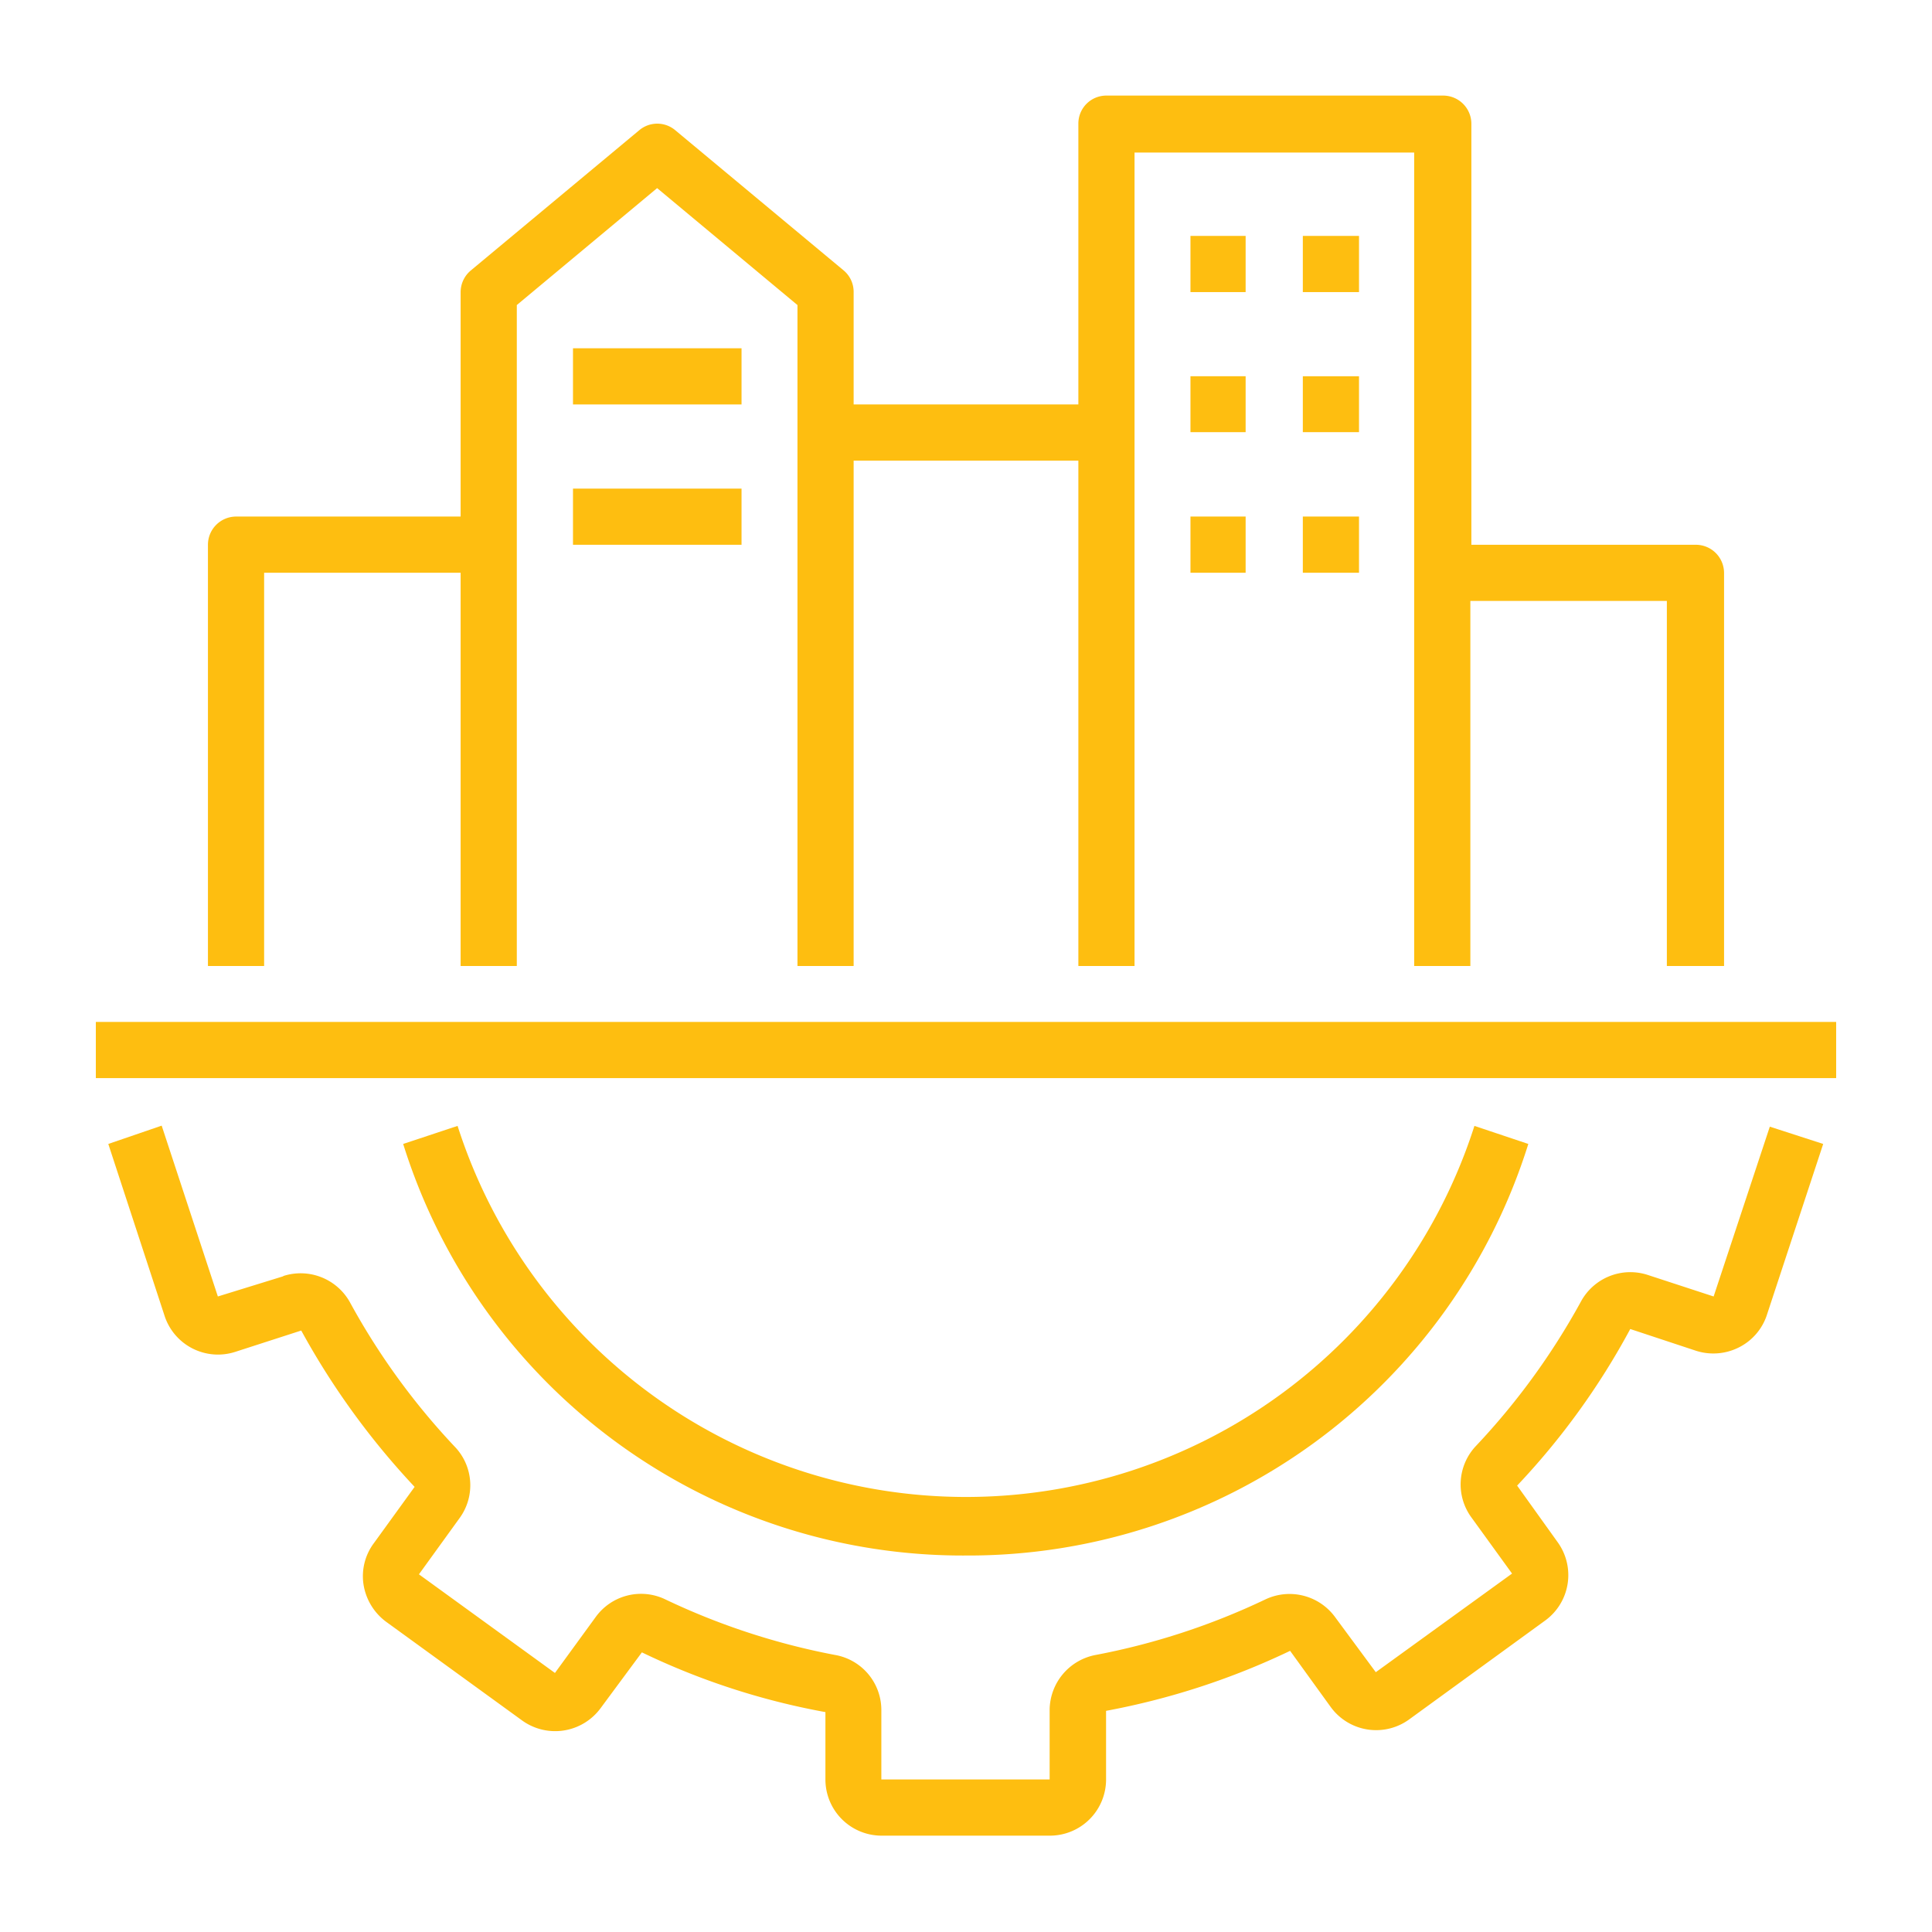 <svg xmlns="http://www.w3.org/2000/svg" id="Layer_1" data-name="Layer 1" viewBox="0 0 76 76"><defs><style>.cls-1{fill:#febe10;}</style></defs><path class="cls-1" d="M11.16,50.2,8.57,51,6.36,44.28,4.26,45l2.21,6.75a2.21,2.21,0,0,0,2.78,1.43l2.6-.84a30.06,30.06,0,0,0,4.46,6.15l-1.6,2.21a2.17,2.17,0,0,0-.41,1.63,2.26,2.26,0,0,0,.88,1.46l5.36,3.89a2.22,2.22,0,0,0,3.09-.49L25.25,65a28.26,28.26,0,0,0,7.22,2.35V70a2.21,2.21,0,0,0,2.21,2.21H41.3A2.21,2.21,0,0,0,43.51,70V67.3a29.09,29.09,0,0,0,7.24-2.36l1.59,2.2a2.21,2.21,0,0,0,3.09.5l5.35-3.89a2.21,2.21,0,0,0,.49-3.09l-1.59-2.22a28.77,28.77,0,0,0,4.45-6.16l2.6.86A2.23,2.23,0,0,0,68.41,53a2.19,2.19,0,0,0,1.1-1.29L71.72,45l-2.1-.68L67.41,51l-2.6-.85a2.21,2.21,0,0,0-2.62,1.05,27.57,27.57,0,0,1-4.12,5.67,2.2,2.2,0,0,0-.19,2.82l1.6,2.21-5.36,3.88L52.51,63.6a2.22,2.22,0,0,0-2.74-.68,27.35,27.35,0,0,1-6.66,2.18,2.22,2.22,0,0,0-1.82,2.16V70H34.67V67.26a2.2,2.2,0,0,0-1.83-2.16,27.37,27.37,0,0,1-6.68-2.19,2.2,2.2,0,0,0-2.72.69l-1.61,2.21-5.35-3.88,1.59-2.2a2.19,2.19,0,0,0-.19-2.83,27.38,27.38,0,0,1-4.13-5.7,2.22,2.22,0,0,0-2.62-1Z"></path><path class="cls-1" d="M38,61.19A23.08,23.08,0,0,0,60.12,45L58,44.29a21,21,0,0,1-40,0L15.86,45A23.06,23.06,0,0,0,38,61.19Z"></path><path class="cls-1" d="M3.77,40.2H72.23v2.21H3.77Z"></path><path class="cls-1" d="M67.82,38V22.53a1.11,1.11,0,0,0-1.11-1.1H57.88V4.86a1.11,1.11,0,0,0-1.11-1.1H43.52a1.1,1.1,0,0,0-1.1,1.1V15.91H33.58V11.49a1.1,1.1,0,0,0-.39-.85L26.56,5.12a1.1,1.1,0,0,0-1.41,0l-6.63,5.52a1.11,1.11,0,0,0-.4.85v8.83H9.29a1.11,1.11,0,0,0-1.11,1.11V38h2.21V22.53h7.73V38h2.21V12L25.85,7.4,31.37,12V38h2.21V18.12h8.84V38h2.21V6h11V38h2.21V23.64h7.73V38Z"></path><path class="cls-1" d="M46.83,9.28H49v2.21H46.83Z"></path><path class="cls-1" d="M51.25,9.28h2.21v2.21H51.25Z"></path><path class="cls-1" d="M46.83,14.8H49V17H46.83Z"></path><path class="cls-1" d="M51.25,14.8h2.21V17H51.25Z"></path><path class="cls-1" d="M46.83,20.32H49v2.21H46.83Z"></path><path class="cls-1" d="M51.25,20.32h2.21v2.21H51.25Z"></path><path class="cls-1" d="M22.54,13.7h6.63v2.21H22.54Z"></path><path class="cls-1" d="M22.54,19.22h6.63v2.21H22.54Z"></path></svg>
